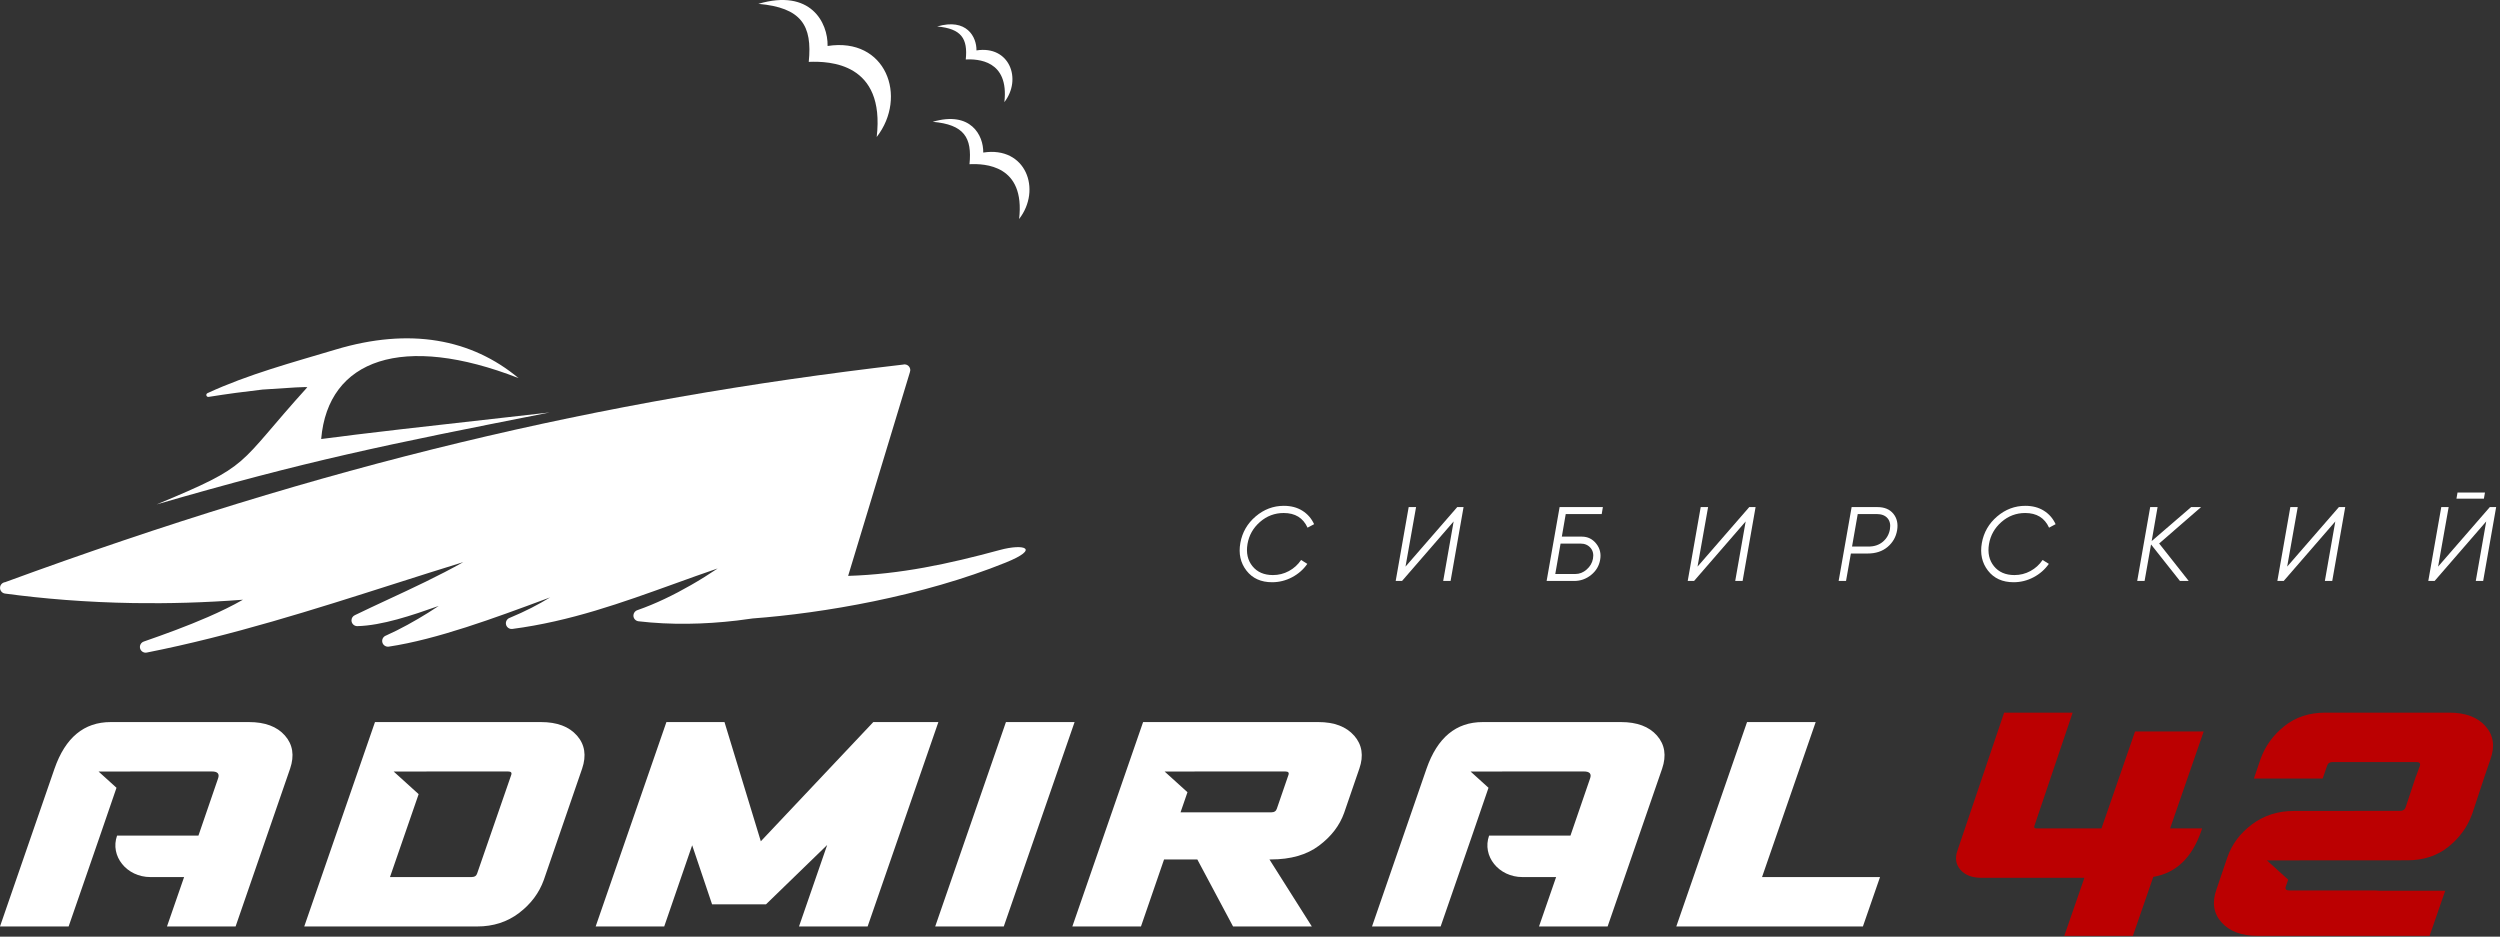 <?xml version="1.0" encoding="UTF-8"?> <svg xmlns="http://www.w3.org/2000/svg" width="379" height="142" viewBox="0 0 379 142" fill="none"><rect x="0" y="0" width="379" height="142" fill="#333333" stroke="none"/> <path fill-rule="evenodd" clip-rule="evenodd" d="M0.8 88.247C49.39 70.431 90.673 60.643 136.9 55.273C137.364 55.148 137.843 55.42 137.968 55.884C138.018 56.071 138.004 56.261 137.939 56.432L128.577 87.305C136.477 87.057 143.753 85.507 151.577 83.379C155.257 82.377 157.735 83.151 152.495 85.273C139.838 90.4 124.707 92.968 114.111 93.756C113.318 93.874 112.518 93.98 111.715 94.076C106.763 94.657 101.665 94.758 96.795 94.186C96.319 94.131 95.976 93.701 96.031 93.225C96.074 92.859 96.334 92.573 96.673 92.482C99.358 91.549 102.139 90.201 104.768 88.691C106.17 87.889 107.528 87.033 108.804 86.175C106.561 86.939 104.343 87.742 102.124 88.542C94.3 91.364 86.472 94.193 77.672 95.347C77.196 95.407 76.758 95.071 76.698 94.597C76.645 94.179 76.898 93.792 77.282 93.662C79.66 92.672 81.626 91.65 83.397 90.564L82.758 90.802C74.92 93.71 66.264 96.924 58.935 98.03C58.464 98.097 58.017 97.77 57.947 97.296C57.887 96.883 58.132 96.489 58.512 96.352C60.695 95.378 62.92 94.133 64.937 92.876C65.48 92.535 66.007 92.194 66.514 91.857C62.418 93.309 57.885 94.833 54.176 94.922C53.698 94.936 53.299 94.552 53.284 94.073C53.275 93.706 53.498 93.381 53.82 93.249C55.399 92.482 57.046 91.713 58.757 90.917C62.51 89.175 66.579 87.281 70.235 85.216C66.766 86.283 63.279 87.401 59.767 88.518C47.621 92.395 35.156 96.374 22.246 98.929C21.777 99.022 21.318 98.715 21.227 98.246C21.142 97.816 21.395 97.397 21.799 97.258C24.986 96.15 28.366 94.919 31.531 93.537C33.418 92.715 35.216 91.843 36.831 90.917C31.019 91.367 25.486 91.506 20.304 91.427C13.03 91.314 6.451 90.751 0.759 89.985C0.286 89.922 -0.051 89.482 0.012 89.009C0.065 88.598 0.406 88.29 0.803 88.254L0.8 88.247Z" fill="white"></path> <path fill-rule="evenodd" clip-rule="evenodd" d="M48.691 66.556C49.727 54.406 61.094 50.488 78.619 57.324C71.451 51.36 62.132 49.625 50.907 52.985C44.362 54.946 37.646 56.737 31.452 59.602C31.303 59.67 31.235 59.85 31.305 59.999C31.365 60.129 31.507 60.196 31.642 60.167C34.399 59.725 37.112 59.362 39.79 59.059C44.266 58.742 46.535 58.624 46.59 58.708C35.588 70.856 38.434 70.373 23.741 76.471C46.503 69.864 58.125 67.493 83.328 62.528C63.894 64.703 54.914 65.727 48.691 66.556Z" fill="white"></path> <path d="M125.464 6.972C134.311 5.587 137.648 14.656 132.908 20.771C134.21 9.512 125.766 9.255 122.606 9.38C123.173 3.845 121.476 1.155 114.964 0.583C122.882 -1.744 125.528 3.412 125.464 6.972ZM149.06 23.129C155.521 22.12 157.956 28.739 154.497 33.205C155.449 24.985 149.284 24.797 146.974 24.889C147.39 20.848 146.149 18.882 141.395 18.466C147.176 16.769 149.108 20.533 149.06 23.129ZM148.032 7.642C153.058 6.856 154.954 12.007 152.262 15.483C153.002 9.085 148.205 8.94 146.409 9.012C146.731 5.868 145.767 4.34 142.068 4.015C146.565 2.693 148.07 5.623 148.032 7.642Z" fill="white"></path> <path d="M195.319 117.511L193.572 122.59C193.459 122.963 193.175 123.15 192.716 123.15H178.97L180.02 120.1L176.556 116.963H181.099L181.102 116.954H194.848C195.307 116.954 195.466 117.139 195.319 117.511ZM205.294 111.531C204.093 110.154 202.273 109.464 199.831 109.464H173.294L162.569 140.449H172.972L176.472 130.292H181.513L186.93 140.449H198.872L192.447 130.292H192.661C195.668 130.292 198.1 129.597 199.958 128.203C201.816 126.813 203.088 125.155 203.771 123.232L206.078 116.519C206.758 114.567 206.496 112.904 205.297 111.526L205.294 111.531Z" fill="white"></path> <path d="M152.501 109.466H162.908L152.174 140.449H141.778L152.501 109.466Z" fill="white"></path> <path d="M264.852 109.466H275.258L267.126 132.962H285.012L282.418 140.449H254.127L264.852 109.466Z" fill="white"></path> <path d="M101.028 109.466H109.833L115.34 127.539L132.391 109.466H142.258L131.533 140.449H121.13L125.401 128.099L116.128 137.094H107.949L104.934 128.143L100.697 140.449H90.303L101.028 109.466Z" fill="white"></path> <path d="M43.196 111.509C41.999 110.146 40.18 109.466 37.737 109.466H16.775C12.742 109.466 9.905 111.819 8.266 116.523L0 140.452H10.403L12.997 132.964L15.169 126.681L17.66 119.427L14.941 116.963H19.667L19.859 116.954H32.118C33.002 116.954 33.315 117.312 33.053 118.03L30.082 126.681H17.746C16.648 129.787 19.205 132.964 22.808 132.964H27.909L25.315 140.452H35.716L43.982 116.523C44.655 114.545 44.393 112.872 43.196 111.509Z" fill="white"></path> <path d="M77.492 117.511L72.341 132.402C72.23 132.775 71.947 132.962 71.485 132.962H59.121L63.466 120.393L59.678 116.963H64.651L64.656 116.954H77.021C77.48 116.954 77.638 117.141 77.492 117.511ZM87.462 111.509C86.265 110.146 84.446 109.466 82.004 109.466H56.847L46.124 140.452H72.341C74.783 140.452 76.898 139.772 78.691 138.406C80.484 137.043 81.734 135.373 82.443 133.395L88.251 116.523C88.924 114.545 88.664 112.872 87.465 111.509H87.462Z" fill="white"></path> <path d="M251.195 111.509C249.998 110.146 248.178 109.466 245.736 109.466H224.774C220.74 109.466 217.904 111.819 216.265 116.523L207.999 140.452H218.402L220.995 132.964L223.168 126.681L225.658 119.427L222.94 116.963H227.665L227.858 116.954H240.116C241.001 116.954 241.313 117.312 241.051 118.03L238.08 126.681H225.745C224.646 129.787 227.204 132.964 230.807 132.964H235.907L233.314 140.452H243.715L251.981 116.523C252.654 114.545 252.392 112.872 251.195 111.509Z" fill="white"></path> <path d="M323.672 110.894H334.078L328.987 125.588H333.845L333.696 126.018C332.289 130.056 329.871 132.359 326.441 132.933L323.343 141.88H312.945L315.993 133.077H300.403C298.987 133.077 297.924 132.676 297.215 131.873C296.506 131.07 296.348 130.094 296.749 128.948L303.825 108.038H314.212L308.402 125.246C308.337 125.477 308.445 125.59 308.729 125.59H314.065H318.586L323.672 110.896V110.894Z" fill="#BB0001"></path> <path d="M356.949 122.941H347.759C345.317 122.941 343.192 123.624 341.385 124.987C339.575 126.35 338.332 128.02 337.659 130.001L336.022 134.82C335.313 136.798 335.566 138.471 336.784 139.834C338.001 141.197 339.827 141.877 342.269 141.877H356.194H368.325L370.695 135.034H360.708C360.381 135.005 360.04 134.991 359.686 134.991H347.041C346.579 134.991 346.404 134.803 346.514 134.433L346.887 133.354L343.668 130.441H348.521L348.613 130.431H354.583H356.72H364.001L364.003 130.421H364.958C367.4 130.421 369.472 129.739 371.173 128.378C372.875 127.015 374.084 125.342 374.791 123.364L376.688 117.622L377.553 115.096C378.262 113.117 378.01 111.444 376.793 110.082C375.577 108.719 373.75 108.036 371.308 108.036H352.521C350.079 108.036 348.007 108.719 346.305 110.082C344.603 111.444 343.394 113.115 342.688 115.096L341.693 118.026H352.117L352.79 116.086C352.901 115.711 353.187 115.526 353.646 115.526H366.33C366.789 115.526 366.967 115.711 366.857 116.086L366.301 117.61H366.282C366.272 117.644 366.263 117.682 366.246 117.72L364.698 122.372C364.587 122.744 364.301 122.932 363.842 122.932H356.951L356.949 122.941Z" fill="#BB0001"></path> <path d="M192.853 88.266C191.168 88.266 189.872 87.679 188.964 86.507C188.058 85.334 187.747 83.937 188.036 82.314C188.324 80.704 189.098 79.363 190.355 78.291C191.615 77.219 193.038 76.683 194.627 76.683C195.716 76.683 196.653 76.93 197.441 77.425C198.23 77.921 198.824 78.601 199.218 79.466L198.225 79.995C197.552 78.512 196.348 77.772 194.61 77.772C193.245 77.772 192.045 78.226 191.009 79.132C189.973 80.038 189.346 81.153 189.12 82.475C188.896 83.819 189.146 84.939 189.872 85.836C190.598 86.732 191.632 87.18 192.975 87.18C193.838 87.18 194.646 86.978 195.398 86.571C196.151 86.165 196.766 85.605 197.247 84.891L198.191 85.483C197.595 86.336 196.821 87.014 195.872 87.514C194.922 88.016 193.915 88.266 192.848 88.266H192.853Z" fill="white"></path> <path d="M211.587 88.074L213.556 76.875H214.676L213.075 85.898L220.916 76.875H221.875L219.908 88.074H218.788L220.372 79.05L212.548 88.074H211.587Z" fill="white"></path> <path d="M242.82 77.93H237.364L236.773 81.353H239.814C240.698 81.353 241.424 81.709 241.989 82.418C242.554 83.127 242.751 83.947 242.58 84.874C242.419 85.793 241.965 86.555 241.212 87.163C240.46 87.771 239.6 88.074 238.629 88.074H234.468L236.436 76.875H242.996L242.82 77.93ZM239.621 82.411H236.581L235.78 87.018H238.821C239.451 87.018 240.023 86.793 240.539 86.338C241.056 85.884 241.373 85.343 241.491 84.713C241.619 84.04 241.496 83.49 241.124 83.057C240.751 82.625 240.249 82.408 239.619 82.408L239.621 82.411Z" fill="white"></path> <path d="M255.858 88.074L257.827 76.875H258.947L257.346 85.898L265.187 76.875H266.146L264.179 88.074H263.059L264.643 79.05L256.819 88.074H255.858Z" fill="white"></path> <path d="M284.625 76.875C285.68 76.875 286.483 77.212 287.033 77.882C287.581 78.555 287.771 79.392 287.601 80.394C287.43 81.408 286.949 82.247 286.161 82.913C285.372 83.579 284.363 83.913 283.137 83.913H280.594L279.858 88.074H278.738L280.707 76.875H284.627H284.625ZM286.512 80.235C286.629 79.531 286.507 78.971 286.144 78.555C285.781 78.139 285.238 77.93 284.512 77.93H281.632L280.769 82.858H283.264C284.149 82.858 284.88 82.61 285.457 82.115C286.033 81.62 286.384 80.993 286.512 80.235Z" fill="white"></path> <path d="M305.265 88.266C303.58 88.266 302.284 87.679 301.376 86.507C300.47 85.334 300.16 83.937 300.448 82.314C300.736 80.704 301.51 79.363 302.768 78.291C304.027 77.219 305.45 76.683 307.039 76.683C308.128 76.683 309.065 76.93 309.854 77.425C310.642 77.921 311.236 78.601 311.63 79.466L310.637 79.995C309.964 78.512 308.76 77.772 307.022 77.772C305.657 77.772 304.457 78.226 303.421 79.132C302.385 80.038 301.758 81.153 301.532 82.475C301.309 83.819 301.559 84.939 302.284 85.836C303.01 86.732 304.044 87.18 305.388 87.18C306.25 87.18 307.058 86.978 307.81 86.571C308.563 86.165 309.178 85.605 309.659 84.891L310.604 85.483C310.007 86.336 309.233 87.014 308.284 87.514C307.335 88.016 306.327 88.266 305.26 88.266H305.265Z" fill="white"></path> <path d="M333.681 76.875L327.328 82.394L331.809 88.074H330.479L326.097 82.538L325.119 88.074H324.001L325.968 76.875H327.088L326.194 82.026L332.176 76.875H333.681Z" fill="white"></path> <path d="M345.248 88.074L347.216 76.875H348.336L346.735 85.898L354.576 76.875H355.535L353.567 88.074H352.449L354.033 79.05L346.209 88.074H345.248Z" fill="white"></path> <path d="M372.399 75.594L372.56 74.666H376.721L376.56 75.594H372.399ZM368.128 88.074L370.097 76.875H371.217L369.616 85.898L377.457 76.875H378.416L376.447 88.074H375.327L376.911 79.05L369.087 88.074H368.128Z" fill="white"></path> </svg> 